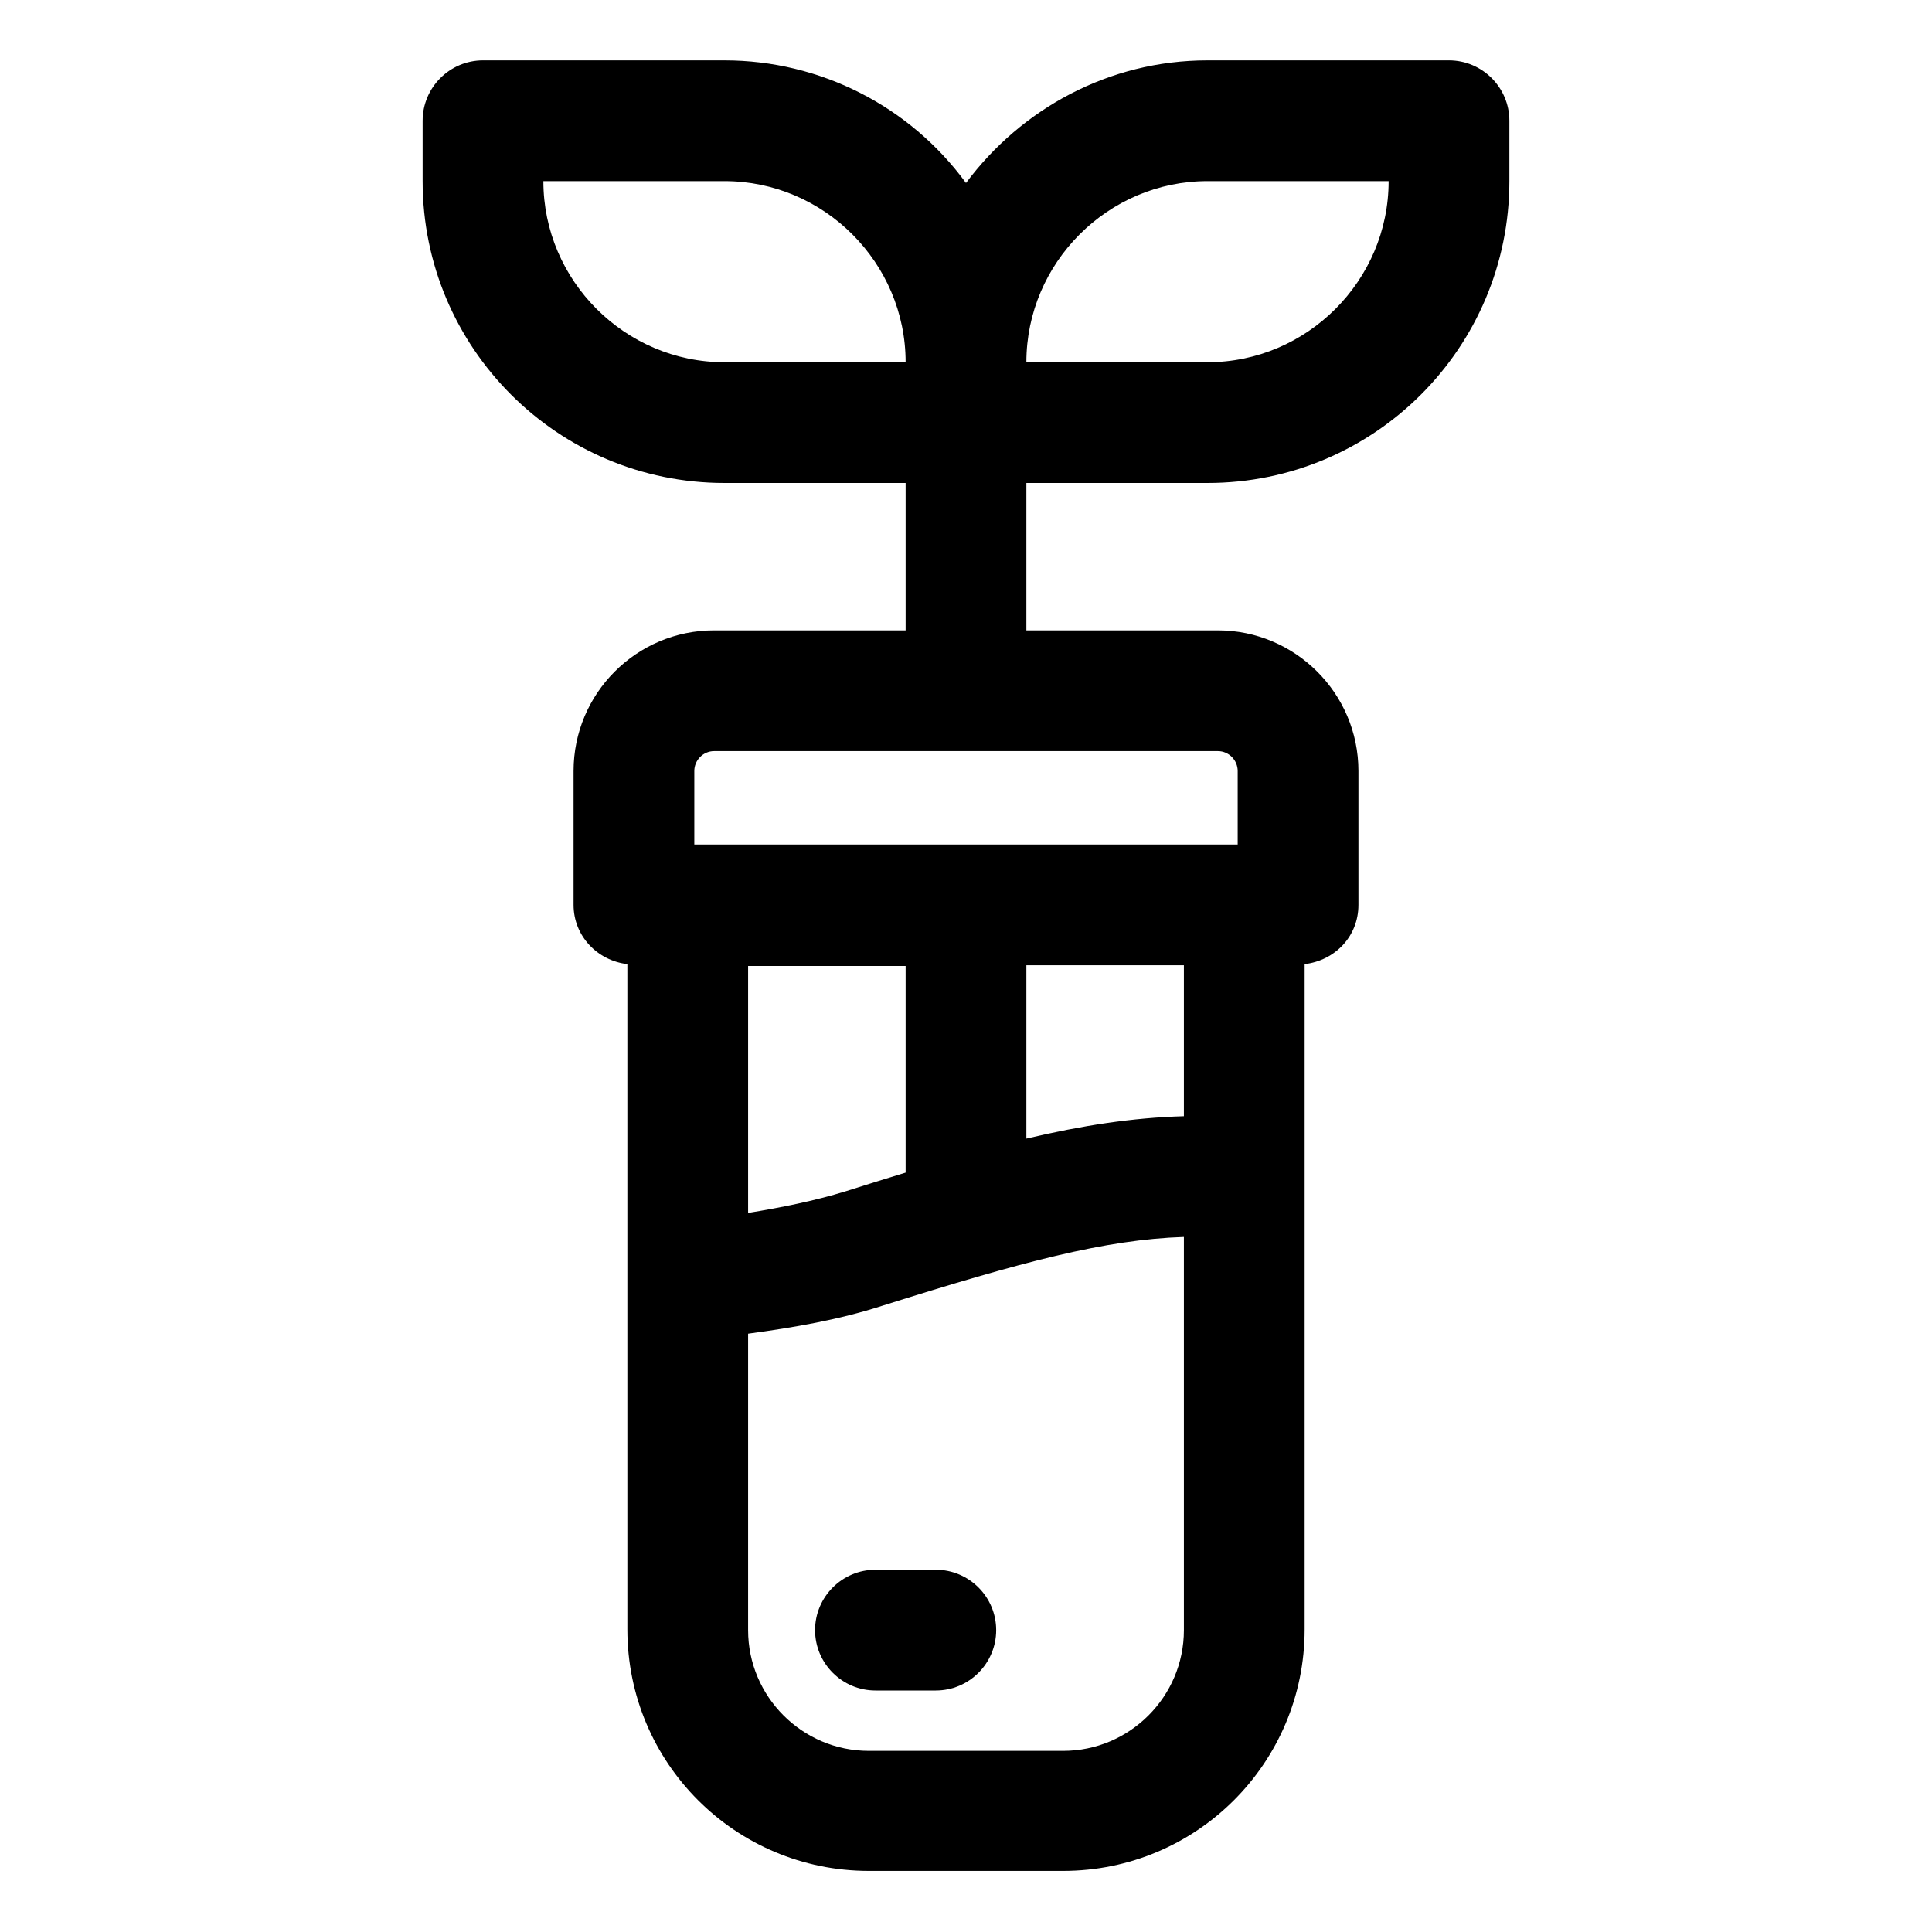 <svg xmlns="http://www.w3.org/2000/svg" xmlns:xlink="http://www.w3.org/1999/xlink" width="32px" height="32px" viewBox="0 0 32 32"><g id="surface1"><path style=" stroke:none;fill-rule:nonzero;fill:rgb(0%,0%,0%);fill-opacity:1;" d="M 13.5 27 C 13.5 27.551 13.949 28 14.5 28 L 15.5 28 C 16.051 28 16.5 27.551 16.5 27 C 16.5 26.449 16.051 26 15.5 26 L 14.5 26 C 13.949 26 13.5 26.449 13.5 27 Z M 13.5 27 "></path><path style=" stroke:none;fill-rule:nonzero;fill:rgb(0%,0%,0%);fill-opacity:1;" d="M 24 1 L 20 1 C 18.359 1 16.91 1.809 16 3.031 C 15.066 1.754 13.582 1 12 1 L 8 1 C 7.449 1 7 1.449 7 2 L 7 3 C 7 5.762 9.238 8 12 8 L 15 8 L 15 10.441 L 11.828 10.441 C 10.539 10.441 9.5 11.488 9.5 12.77 L 9.5 14.988 C 9.5 15.5 9.891 15.91 10.391 15.969 L 10.391 26.988 C 10.391 29.199 12.18 30.988 14.391 30.988 L 17.609 30.988 C 19.82 30.988 21.609 29.199 21.609 26.988 L 21.609 15.969 C 22.109 15.91 22.5 15.512 22.5 14.988 L 22.5 12.77 C 22.5 11.48 21.449 10.441 20.172 10.441 L 17 10.441 L 17 8 L 20 8 C 22.762 8 25 5.762 25 3 L 25 2 C 25 1.449 24.551 1 24 1 Z M 12 6 C 10.352 6 9 4.648 9 3 L 12 3 C 13.648 3 15 4.352 15 6 Z M 19.609 27 C 19.609 28.102 18.711 29 17.609 29 L 14.391 29 C 13.289 29 12.391 28.102 12.391 27 L 12.391 22.09 C 13.148 21.988 13.898 21.859 14.609 21.629 C 16.93 20.898 18.301 20.531 19.609 20.488 Z M 12.391 20.078 L 12.391 16 L 15 16 L 15 19.422 C 14.68 19.52 14.352 19.621 14.012 19.73 C 13.488 19.891 12.941 20 12.391 20.09 Z M 19.609 18.488 C 18.762 18.512 17.922 18.641 17 18.859 L 17 15.988 L 19.609 15.988 Z M 20.172 12.441 C 20.352 12.441 20.5 12.59 20.5 12.77 L 20.5 13.988 L 11.5 13.988 L 11.5 12.77 C 11.5 12.59 11.648 12.441 11.828 12.441 Z M 20 6 L 17 6 C 17 4.352 18.352 3 20 3 L 23 3 C 23 4.648 21.648 6 20 6 Z M 20 6 "></path></g></svg>